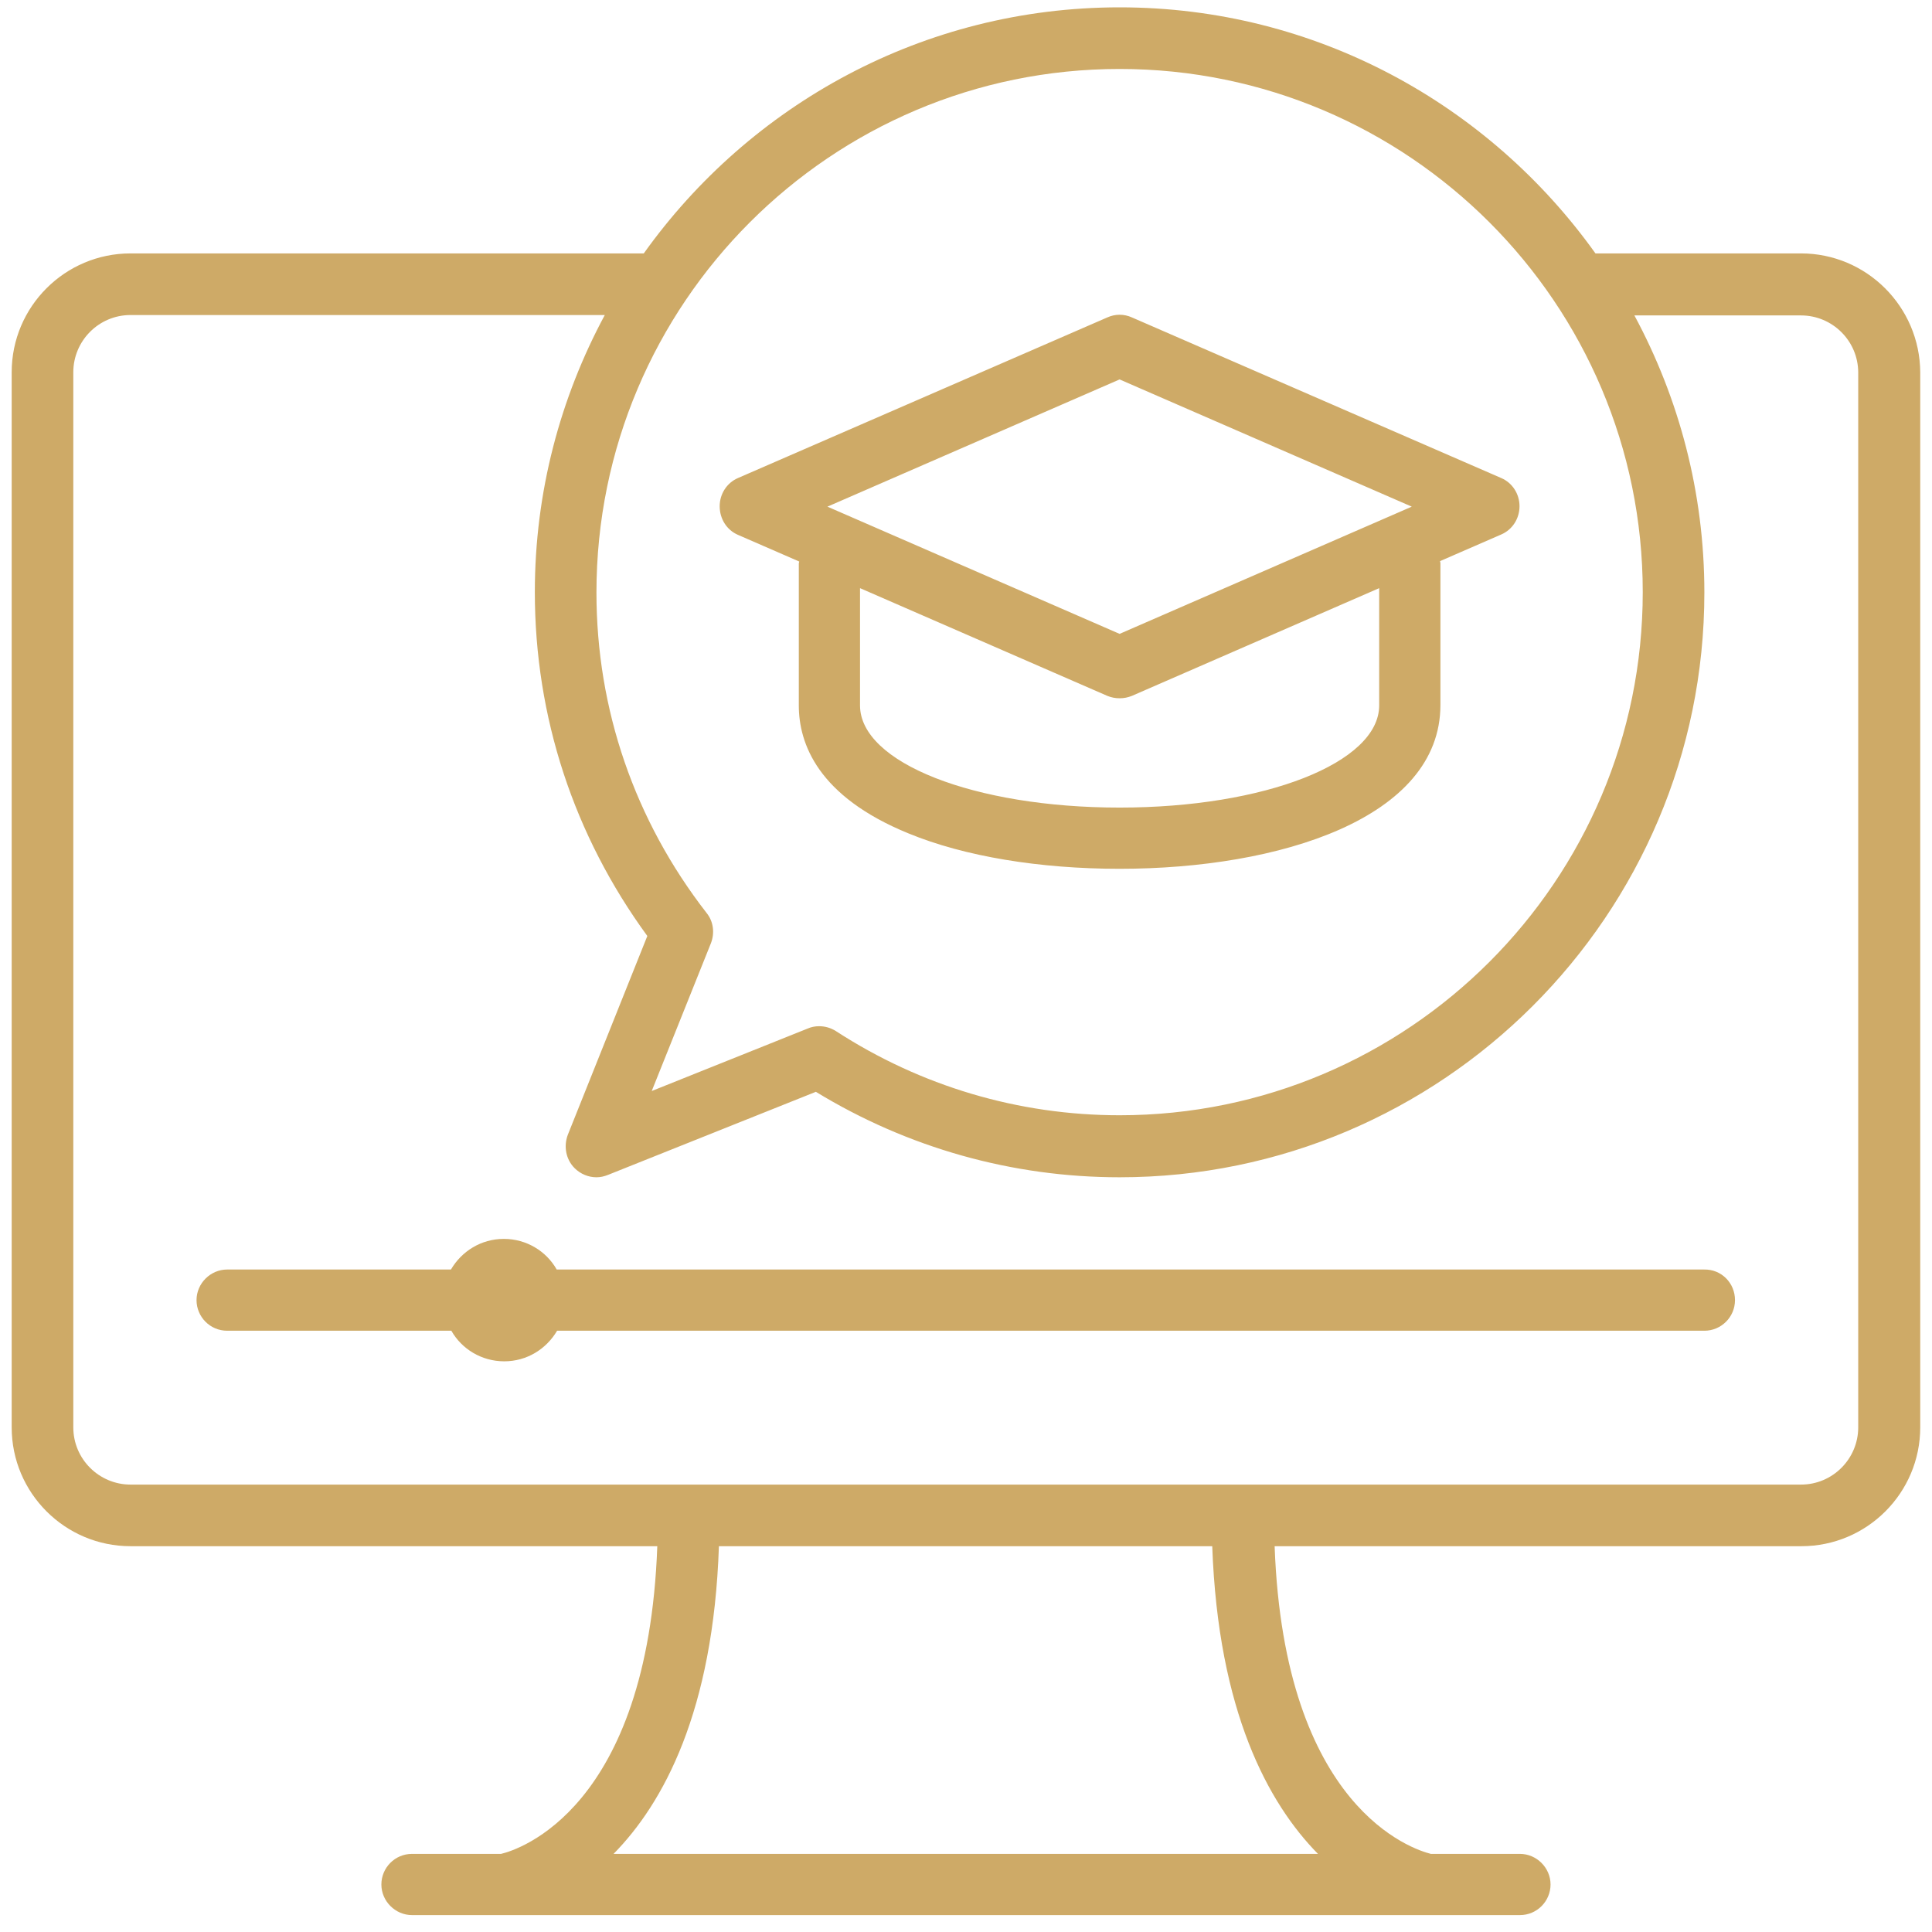 <svg xmlns="http://www.w3.org/2000/svg" xmlns:xlink="http://www.w3.org/1999/xlink" width="300" viewBox="0 0 224.88 225" height="300" preserveAspectRatio="xMidYMid meet"><defs><clipPath id="a763434f59"><path d="M 1.301 0.809 L 223.934 0.809 L 223.934 223.441 L 1.301 223.441 Z M 1.301 0.809 " clip-rule="nonzero"></path></clipPath></defs><g clip-path="url(#a763434f59)"><path fill="#ceaa67" d="M 209.68 29.512 L 185.746 29.512 C 173.383 12.199 153.199 0.855 130.328 0.855 C 107.457 0.855 87.273 12.199 74.914 29.512 L 15.145 29.512 C 7.504 29.512 1.301 35.719 1.301 43.355 L 1.301 166.227 C 1.301 173.863 7.504 180.07 15.145 180.07 L 76.488 180.07 C 75.375 210.715 60.281 215.438 58.293 215.902 L 47.922 215.902 C 45.93 215.902 44.355 217.523 44.355 219.465 C 44.355 221.41 45.977 223.031 47.922 223.031 L 176.949 223.031 C 178.941 223.031 180.516 221.41 180.516 219.465 C 180.516 217.523 178.895 215.902 176.949 215.902 L 166.578 215.902 C 164.543 215.391 149.496 210.672 148.383 180.07 L 209.727 180.07 C 217.367 180.07 223.57 173.863 223.57 166.227 L 223.57 43.355 C 223.523 35.719 217.32 29.512 209.68 29.512 Z M 130.328 8.031 C 163.941 8.031 191.254 35.348 191.254 68.957 C 191.254 102.57 163.941 129.883 130.328 129.883 C 118.57 129.883 107.18 126.504 97.273 120.07 C 96.672 119.699 96.023 119.512 95.328 119.512 C 94.867 119.512 94.402 119.605 93.988 119.789 L 75.84 127.059 L 82.738 109.836 C 83.199 108.633 83.016 107.289 82.227 106.32 C 73.848 95.531 69.402 82.613 69.402 69.004 C 69.402 35.348 96.719 8.031 130.328 8.031 Z M 153.43 215.902 L 71.395 215.902 C 77.18 210.023 83.016 199.328 83.664 180.07 L 141.117 180.07 C 141.809 199.328 147.645 210.023 153.43 215.902 Z M 216.348 166.227 C 216.348 169.883 213.383 172.895 209.68 172.895 L 15.145 172.895 C 11.488 172.895 8.477 169.93 8.477 166.227 L 8.477 43.355 C 8.477 39.699 11.441 36.688 15.145 36.688 L 70.375 36.688 C 65.191 46.32 62.227 57.289 62.227 68.957 C 62.227 83.496 66.766 97.289 75.328 109.004 L 66.07 132.152 C 65.562 133.496 65.84 135.023 66.855 136.039 C 67.551 136.734 68.477 137.105 69.402 137.105 C 69.867 137.105 70.281 137.012 70.746 136.828 L 94.957 127.152 C 105.652 133.68 117.828 137.105 130.328 137.105 C 167.875 137.105 198.43 106.551 198.43 69.004 C 198.43 57.336 195.469 46.363 190.281 36.734 L 209.68 36.734 C 213.34 36.734 216.348 39.699 216.348 43.402 Z M 201.996 151.41 C 201.996 153.402 200.375 154.977 198.43 154.977 L 64.82 154.977 C 63.57 157.105 61.301 158.539 58.664 158.539 C 56.023 158.539 53.707 157.105 52.504 154.977 L 26.395 154.977 C 24.402 154.977 22.828 153.355 22.828 151.41 C 22.828 149.465 24.449 147.848 26.395 147.848 L 52.457 147.848 C 53.707 145.715 55.977 144.281 58.617 144.281 C 61.254 144.281 63.57 145.715 64.773 147.848 L 198.383 147.848 C 200.422 147.801 201.996 149.422 201.996 151.41 Z M 85.883 62.289 L 93.016 65.395 C 93.016 65.484 92.969 65.531 92.969 65.625 L 92.969 82.152 C 92.969 86.598 95.191 92.754 105.746 97.059 C 112.273 99.746 121.023 101.18 130.328 101.18 C 148.941 101.18 167.691 95.301 167.691 82.105 L 167.691 65.578 C 167.691 65.484 167.645 65.438 167.645 65.348 L 174.773 62.246 C 176.07 61.688 176.902 60.395 176.902 58.957 C 176.902 57.523 176.07 56.227 174.773 55.672 L 131.766 36.969 C 130.84 36.551 129.82 36.551 128.895 36.969 L 85.883 55.672 C 84.59 56.227 83.754 57.523 83.754 58.957 C 83.754 60.438 84.59 61.734 85.883 62.289 Z M 160.559 82.152 C 160.559 88.82 147.273 94.051 130.328 94.051 C 113.383 94.051 100.098 88.82 100.098 82.152 L 100.098 68.496 L 128.895 81.039 C 129.355 81.227 129.82 81.32 130.328 81.32 C 130.84 81.32 131.301 81.227 131.766 81.039 L 160.559 68.496 Z M 130.328 44.188 L 164.355 59.004 L 130.328 73.82 L 96.301 59.004 Z M 130.328 44.188 " fill-opacity="1" fill-rule="nonzero"></path></g></svg>